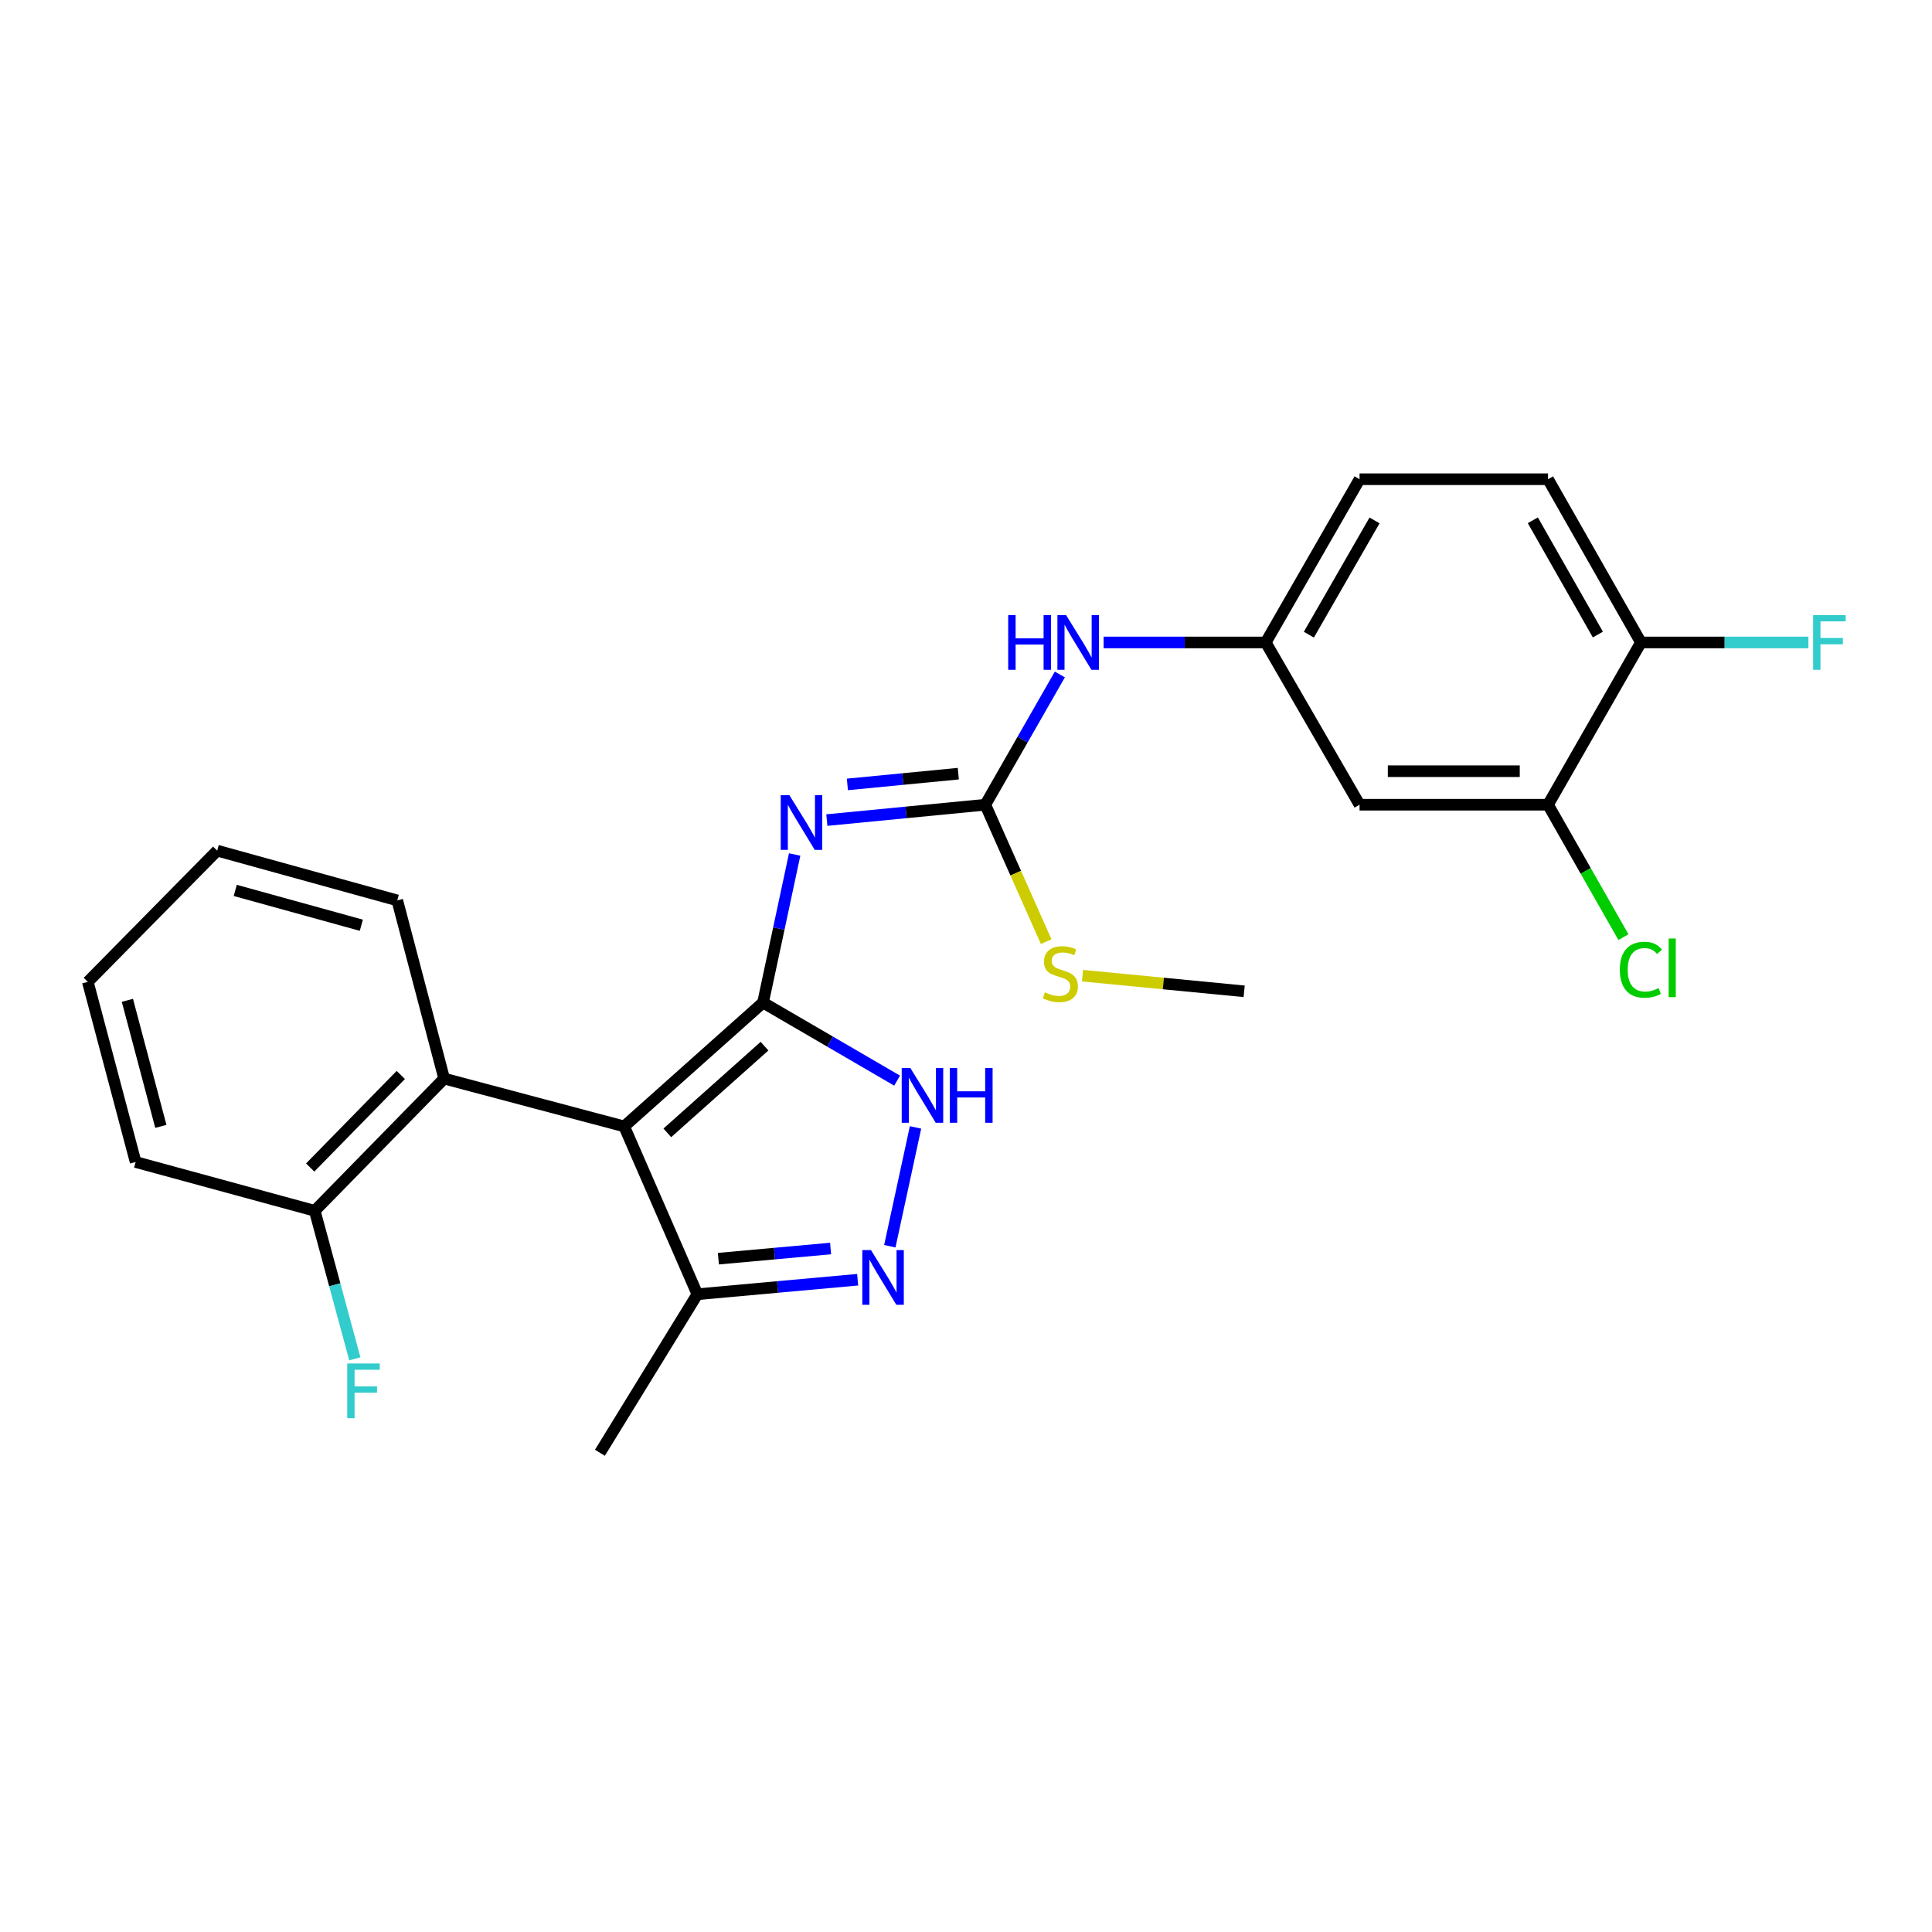<?xml version='1.0' encoding='iso-8859-1'?>
<svg version='1.1' baseProfile='full'
              xmlns='http://www.w3.org/2000/svg'
                      xmlns:rdkit='http://www.rdkit.org/xml'
                      xmlns:xlink='http://www.w3.org/1999/xlink'
                  xml:space='preserve'
width='1000px' height='1000px' viewBox='0 0 1000 1000'>
<!-- END OF HEADER -->
<rect style='opacity:1.0;fill:#FFFFFF;stroke:none' width='1000' height='1000' x='0' y='0'> </rect>
<path class='bond-0' d='M 394.941,518.93 L 323.078,583.034' style='fill:none;fill-rule:evenodd;stroke:#000000;stroke-width:6px;stroke-linecap:butt;stroke-linejoin:miter;stroke-opacity:1' />
<path class='bond-0' d='M 395.711,541.492 L 345.406,586.365' style='fill:none;fill-rule:evenodd;stroke:#000000;stroke-width:6px;stroke-linecap:butt;stroke-linejoin:miter;stroke-opacity:1' />
<path class='bond-1' d='M 394.941,518.93 L 403.126,480.609' style='fill:none;fill-rule:evenodd;stroke:#000000;stroke-width:6px;stroke-linecap:butt;stroke-linejoin:miter;stroke-opacity:1' />
<path class='bond-1' d='M 403.126,480.609 L 411.311,442.288' style='fill:none;fill-rule:evenodd;stroke:#0000FF;stroke-width:6px;stroke-linecap:butt;stroke-linejoin:miter;stroke-opacity:1' />
<path class='bond-2' d='M 394.941,518.93 L 429.639,539.132' style='fill:none;fill-rule:evenodd;stroke:#000000;stroke-width:6px;stroke-linecap:butt;stroke-linejoin:miter;stroke-opacity:1' />
<path class='bond-2' d='M 429.639,539.132 L 464.338,559.334' style='fill:none;fill-rule:evenodd;stroke:#0000FF;stroke-width:6px;stroke-linecap:butt;stroke-linejoin:miter;stroke-opacity:1' />
<path class='bond-5' d='M 323.078,583.034 L 229.894,558.274' style='fill:none;fill-rule:evenodd;stroke:#000000;stroke-width:6px;stroke-linecap:butt;stroke-linejoin:miter;stroke-opacity:1' />
<path class='bond-6' d='M 323.078,583.034 L 360.956,669.895' style='fill:none;fill-rule:evenodd;stroke:#000000;stroke-width:6px;stroke-linecap:butt;stroke-linejoin:miter;stroke-opacity:1' />
<path class='bond-4' d='M 427.974,424.473 L 468.984,420.498' style='fill:none;fill-rule:evenodd;stroke:#0000FF;stroke-width:6px;stroke-linecap:butt;stroke-linejoin:miter;stroke-opacity:1' />
<path class='bond-4' d='M 468.984,420.498 L 509.994,416.522' style='fill:none;fill-rule:evenodd;stroke:#000000;stroke-width:6px;stroke-linecap:butt;stroke-linejoin:miter;stroke-opacity:1' />
<path class='bond-4' d='M 438.603,406.013 L 467.31,403.23' style='fill:none;fill-rule:evenodd;stroke:#0000FF;stroke-width:6px;stroke-linecap:butt;stroke-linejoin:miter;stroke-opacity:1' />
<path class='bond-4' d='M 467.31,403.23 L 496.017,400.447' style='fill:none;fill-rule:evenodd;stroke:#000000;stroke-width:6px;stroke-linecap:butt;stroke-linejoin:miter;stroke-opacity:1' />
<path class='bond-3' d='M 473.878,583.547 L 460.565,645.046' style='fill:none;fill-rule:evenodd;stroke:#0000FF;stroke-width:6px;stroke-linecap:butt;stroke-linejoin:miter;stroke-opacity:1' />
<path class='bond-25' d='M 443.918,662.383 L 402.437,666.139' style='fill:none;fill-rule:evenodd;stroke:#0000FF;stroke-width:6px;stroke-linecap:butt;stroke-linejoin:miter;stroke-opacity:1' />
<path class='bond-25' d='M 402.437,666.139 L 360.956,669.895' style='fill:none;fill-rule:evenodd;stroke:#000000;stroke-width:6px;stroke-linecap:butt;stroke-linejoin:miter;stroke-opacity:1' />
<path class='bond-25' d='M 429.909,646.231 L 400.872,648.861' style='fill:none;fill-rule:evenodd;stroke:#0000FF;stroke-width:6px;stroke-linecap:butt;stroke-linejoin:miter;stroke-opacity:1' />
<path class='bond-25' d='M 400.872,648.861 L 371.836,651.49' style='fill:none;fill-rule:evenodd;stroke:#000000;stroke-width:6px;stroke-linecap:butt;stroke-linejoin:miter;stroke-opacity:1' />
<path class='bond-7' d='M 509.994,416.522 L 529.284,382.818' style='fill:none;fill-rule:evenodd;stroke:#000000;stroke-width:6px;stroke-linecap:butt;stroke-linejoin:miter;stroke-opacity:1' />
<path class='bond-7' d='M 529.284,382.818 L 548.573,349.113' style='fill:none;fill-rule:evenodd;stroke:#0000FF;stroke-width:6px;stroke-linecap:butt;stroke-linejoin:miter;stroke-opacity:1' />
<path class='bond-13' d='M 509.994,416.522 L 525.746,451.958' style='fill:none;fill-rule:evenodd;stroke:#000000;stroke-width:6px;stroke-linecap:butt;stroke-linejoin:miter;stroke-opacity:1' />
<path class='bond-13' d='M 525.746,451.958 L 541.498,487.393' style='fill:none;fill-rule:evenodd;stroke:#CCCC00;stroke-width:6px;stroke-linecap:butt;stroke-linejoin:miter;stroke-opacity:1' />
<path class='bond-12' d='M 229.894,558.274 L 162.908,626.706' style='fill:none;fill-rule:evenodd;stroke:#000000;stroke-width:6px;stroke-linecap:butt;stroke-linejoin:miter;stroke-opacity:1' />
<path class='bond-12' d='M 207.448,556.402 L 160.558,604.305' style='fill:none;fill-rule:evenodd;stroke:#000000;stroke-width:6px;stroke-linecap:butt;stroke-linejoin:miter;stroke-opacity:1' />
<path class='bond-19' d='M 229.894,558.274 L 205.625,466.044' style='fill:none;fill-rule:evenodd;stroke:#000000;stroke-width:6px;stroke-linecap:butt;stroke-linejoin:miter;stroke-opacity:1' />
<path class='bond-20' d='M 360.956,669.895 L 310.509,751.956' style='fill:none;fill-rule:evenodd;stroke:#000000;stroke-width:6px;stroke-linecap:butt;stroke-linejoin:miter;stroke-opacity:1' />
<path class='bond-10' d='M 571.228,332.534 L 613.183,332.534' style='fill:none;fill-rule:evenodd;stroke:#0000FF;stroke-width:6px;stroke-linecap:butt;stroke-linejoin:miter;stroke-opacity:1' />
<path class='bond-10' d='M 613.183,332.534 L 655.138,332.534' style='fill:none;fill-rule:evenodd;stroke:#000000;stroke-width:6px;stroke-linecap:butt;stroke-linejoin:miter;stroke-opacity:1' />
<path class='bond-8' d='M 801.256,416.522 L 703.706,416.522' style='fill:none;fill-rule:evenodd;stroke:#000000;stroke-width:6px;stroke-linecap:butt;stroke-linejoin:miter;stroke-opacity:1' />
<path class='bond-8' d='M 786.623,399.173 L 718.339,399.173' style='fill:none;fill-rule:evenodd;stroke:#000000;stroke-width:6px;stroke-linecap:butt;stroke-linejoin:miter;stroke-opacity:1' />
<path class='bond-15' d='M 801.256,416.522 L 820.774,450.794' style='fill:none;fill-rule:evenodd;stroke:#000000;stroke-width:6px;stroke-linecap:butt;stroke-linejoin:miter;stroke-opacity:1' />
<path class='bond-15' d='M 820.774,450.794 L 840.292,485.065' style='fill:none;fill-rule:evenodd;stroke:#00CC00;stroke-width:6px;stroke-linecap:butt;stroke-linejoin:miter;stroke-opacity:1' />
<path class='bond-27' d='M 801.256,416.522 L 849.342,332.534' style='fill:none;fill-rule:evenodd;stroke:#000000;stroke-width:6px;stroke-linecap:butt;stroke-linejoin:miter;stroke-opacity:1' />
<path class='bond-9' d='M 703.706,416.522 L 655.138,332.534' style='fill:none;fill-rule:evenodd;stroke:#000000;stroke-width:6px;stroke-linecap:butt;stroke-linejoin:miter;stroke-opacity:1' />
<path class='bond-16' d='M 655.138,332.534 L 703.706,248.044' style='fill:none;fill-rule:evenodd;stroke:#000000;stroke-width:6px;stroke-linecap:butt;stroke-linejoin:miter;stroke-opacity:1' />
<path class='bond-16' d='M 677.465,328.506 L 711.462,269.363' style='fill:none;fill-rule:evenodd;stroke:#000000;stroke-width:6px;stroke-linecap:butt;stroke-linejoin:miter;stroke-opacity:1' />
<path class='bond-11' d='M 849.342,332.534 L 801.256,248.044' style='fill:none;fill-rule:evenodd;stroke:#000000;stroke-width:6px;stroke-linecap:butt;stroke-linejoin:miter;stroke-opacity:1' />
<path class='bond-11' d='M 827.051,328.441 L 793.391,269.299' style='fill:none;fill-rule:evenodd;stroke:#000000;stroke-width:6px;stroke-linecap:butt;stroke-linejoin:miter;stroke-opacity:1' />
<path class='bond-17' d='M 849.342,332.534 L 892.687,332.534' style='fill:none;fill-rule:evenodd;stroke:#000000;stroke-width:6px;stroke-linecap:butt;stroke-linejoin:miter;stroke-opacity:1' />
<path class='bond-17' d='M 892.687,332.534 L 936.033,332.534' style='fill:none;fill-rule:evenodd;stroke:#33CCCC;stroke-width:6px;stroke-linecap:butt;stroke-linejoin:miter;stroke-opacity:1' />
<path class='bond-18' d='M 162.908,626.706 L 173.284,665.016' style='fill:none;fill-rule:evenodd;stroke:#000000;stroke-width:6px;stroke-linecap:butt;stroke-linejoin:miter;stroke-opacity:1' />
<path class='bond-18' d='M 173.284,665.016 L 183.661,703.325' style='fill:none;fill-rule:evenodd;stroke:#33CCCC;stroke-width:6px;stroke-linecap:butt;stroke-linejoin:miter;stroke-opacity:1' />
<path class='bond-21' d='M 162.908,626.706 L 70.196,601.453' style='fill:none;fill-rule:evenodd;stroke:#000000;stroke-width:6px;stroke-linecap:butt;stroke-linejoin:miter;stroke-opacity:1' />
<path class='bond-22' d='M 560.307,505.012 L 602.142,509.055' style='fill:none;fill-rule:evenodd;stroke:#CCCC00;stroke-width:6px;stroke-linecap:butt;stroke-linejoin:miter;stroke-opacity:1' />
<path class='bond-22' d='M 602.142,509.055 L 643.977,513.099' style='fill:none;fill-rule:evenodd;stroke:#000000;stroke-width:6px;stroke-linecap:butt;stroke-linejoin:miter;stroke-opacity:1' />
<path class='bond-14' d='M 801.256,248.044 L 703.706,248.044' style='fill:none;fill-rule:evenodd;stroke:#000000;stroke-width:6px;stroke-linecap:butt;stroke-linejoin:miter;stroke-opacity:1' />
<path class='bond-23' d='M 205.625,466.044 L 112.412,440.29' style='fill:none;fill-rule:evenodd;stroke:#000000;stroke-width:6px;stroke-linecap:butt;stroke-linejoin:miter;stroke-opacity:1' />
<path class='bond-23' d='M 187.023,478.904 L 121.774,460.876' style='fill:none;fill-rule:evenodd;stroke:#000000;stroke-width:6px;stroke-linecap:butt;stroke-linejoin:miter;stroke-opacity:1' />
<path class='bond-26' d='M 70.196,601.453 L 45.455,508.222' style='fill:none;fill-rule:evenodd;stroke:#000000;stroke-width:6px;stroke-linecap:butt;stroke-linejoin:miter;stroke-opacity:1' />
<path class='bond-26' d='M 83.254,583.019 L 65.934,517.756' style='fill:none;fill-rule:evenodd;stroke:#000000;stroke-width:6px;stroke-linecap:butt;stroke-linejoin:miter;stroke-opacity:1' />
<path class='bond-24' d='M 112.412,440.29 L 45.455,508.222' style='fill:none;fill-rule:evenodd;stroke:#000000;stroke-width:6px;stroke-linecap:butt;stroke-linejoin:miter;stroke-opacity:1' />
<path  class='atom-2' d='M 408.585 411.586
L 417.865 426.586
Q 418.785 428.066, 420.265 430.746
Q 421.745 433.426, 421.825 433.586
L 421.825 411.586
L 425.585 411.586
L 425.585 439.906
L 421.705 439.906
L 411.745 423.506
Q 410.585 421.586, 409.345 419.386
Q 408.145 417.186, 407.785 416.506
L 407.785 439.906
L 404.105 439.906
L 404.105 411.586
L 408.585 411.586
' fill='#0000FF'/>
<path  class='atom-3' d='M 471.205 552.817
L 480.485 567.817
Q 481.405 569.297, 482.885 571.977
Q 484.365 574.657, 484.445 574.817
L 484.445 552.817
L 488.205 552.817
L 488.205 581.137
L 484.325 581.137
L 474.365 564.737
Q 473.205 562.817, 471.965 560.617
Q 470.765 558.417, 470.405 557.737
L 470.405 581.137
L 466.725 581.137
L 466.725 552.817
L 471.205 552.817
' fill='#0000FF'/>
<path  class='atom-3' d='M 491.605 552.817
L 495.445 552.817
L 495.445 564.857
L 509.925 564.857
L 509.925 552.817
L 513.765 552.817
L 513.765 581.137
L 509.925 581.137
L 509.925 568.057
L 495.445 568.057
L 495.445 581.137
L 491.605 581.137
L 491.605 552.817
' fill='#0000FF'/>
<path  class='atom-4' d='M 450.81 647.032
L 460.09 662.032
Q 461.01 663.512, 462.49 666.192
Q 463.97 668.872, 464.05 669.032
L 464.05 647.032
L 467.81 647.032
L 467.81 675.352
L 463.93 675.352
L 453.97 658.952
Q 452.81 657.032, 451.57 654.832
Q 450.37 652.632, 450.01 651.952
L 450.01 675.352
L 446.33 675.352
L 446.33 647.032
L 450.81 647.032
' fill='#0000FF'/>
<path  class='atom-8' d='M 521.841 318.374
L 525.681 318.374
L 525.681 330.414
L 540.161 330.414
L 540.161 318.374
L 544.001 318.374
L 544.001 346.694
L 540.161 346.694
L 540.161 333.614
L 525.681 333.614
L 525.681 346.694
L 521.841 346.694
L 521.841 318.374
' fill='#0000FF'/>
<path  class='atom-8' d='M 551.801 318.374
L 561.081 333.374
Q 562.001 334.854, 563.481 337.534
Q 564.961 340.214, 565.041 340.374
L 565.041 318.374
L 568.801 318.374
L 568.801 346.694
L 564.921 346.694
L 554.961 330.294
Q 553.801 328.374, 552.561 326.174
Q 551.361 323.974, 551.001 323.294
L 551.001 346.694
L 547.321 346.694
L 547.321 318.374
L 551.801 318.374
' fill='#0000FF'/>
<path  class='atom-14' d='M 540.837 513.624
Q 541.157 513.744, 542.477 514.304
Q 543.797 514.864, 545.237 515.224
Q 546.717 515.544, 548.157 515.544
Q 550.837 515.544, 552.397 514.264
Q 553.957 512.944, 553.957 510.664
Q 553.957 509.104, 553.157 508.144
Q 552.397 507.184, 551.197 506.664
Q 549.997 506.144, 547.997 505.544
Q 545.477 504.784, 543.957 504.064
Q 542.477 503.344, 541.397 501.824
Q 540.357 500.304, 540.357 497.744
Q 540.357 494.184, 542.757 491.984
Q 545.197 489.784, 549.997 489.784
Q 553.277 489.784, 556.997 491.344
L 556.077 494.424
Q 552.677 493.024, 550.117 493.024
Q 547.357 493.024, 545.837 494.184
Q 544.317 495.304, 544.357 497.264
Q 544.357 498.784, 545.117 499.704
Q 545.917 500.624, 547.037 501.144
Q 548.197 501.664, 550.117 502.264
Q 552.677 503.064, 554.197 503.864
Q 555.717 504.664, 556.797 506.304
Q 557.917 507.904, 557.917 510.664
Q 557.917 514.584, 555.277 516.704
Q 552.677 518.784, 548.317 518.784
Q 545.797 518.784, 543.877 518.224
Q 541.997 517.704, 539.757 516.784
L 540.837 513.624
' fill='#CCCC00'/>
<path  class='atom-16' d='M 838.422 501.934
Q 838.422 494.894, 841.702 491.214
Q 845.022 487.494, 851.302 487.494
Q 857.142 487.494, 860.262 491.614
L 857.622 493.774
Q 855.342 490.774, 851.302 490.774
Q 847.022 490.774, 844.742 493.654
Q 842.502 496.494, 842.502 501.934
Q 842.502 507.534, 844.822 510.414
Q 847.182 513.294, 851.742 513.294
Q 854.862 513.294, 858.502 511.414
L 859.622 514.414
Q 858.142 515.374, 855.902 515.934
Q 853.662 516.494, 851.182 516.494
Q 845.022 516.494, 841.702 512.734
Q 838.422 508.974, 838.422 501.934
' fill='#00CC00'/>
<path  class='atom-16' d='M 863.702 485.774
L 867.382 485.774
L 867.382 516.134
L 863.702 516.134
L 863.702 485.774
' fill='#00CC00'/>
<path  class='atom-18' d='M 938.471 318.374
L 955.311 318.374
L 955.311 321.614
L 942.271 321.614
L 942.271 330.214
L 953.871 330.214
L 953.871 333.494
L 942.271 333.494
L 942.271 346.694
L 938.471 346.694
L 938.471 318.374
' fill='#33CCCC'/>
<path  class='atom-19' d='M 179.73 705.739
L 196.57 705.739
L 196.57 708.979
L 183.53 708.979
L 183.53 717.579
L 195.13 717.579
L 195.13 720.859
L 183.53 720.859
L 183.53 734.059
L 179.73 734.059
L 179.73 705.739
' fill='#33CCCC'/>
</svg>
